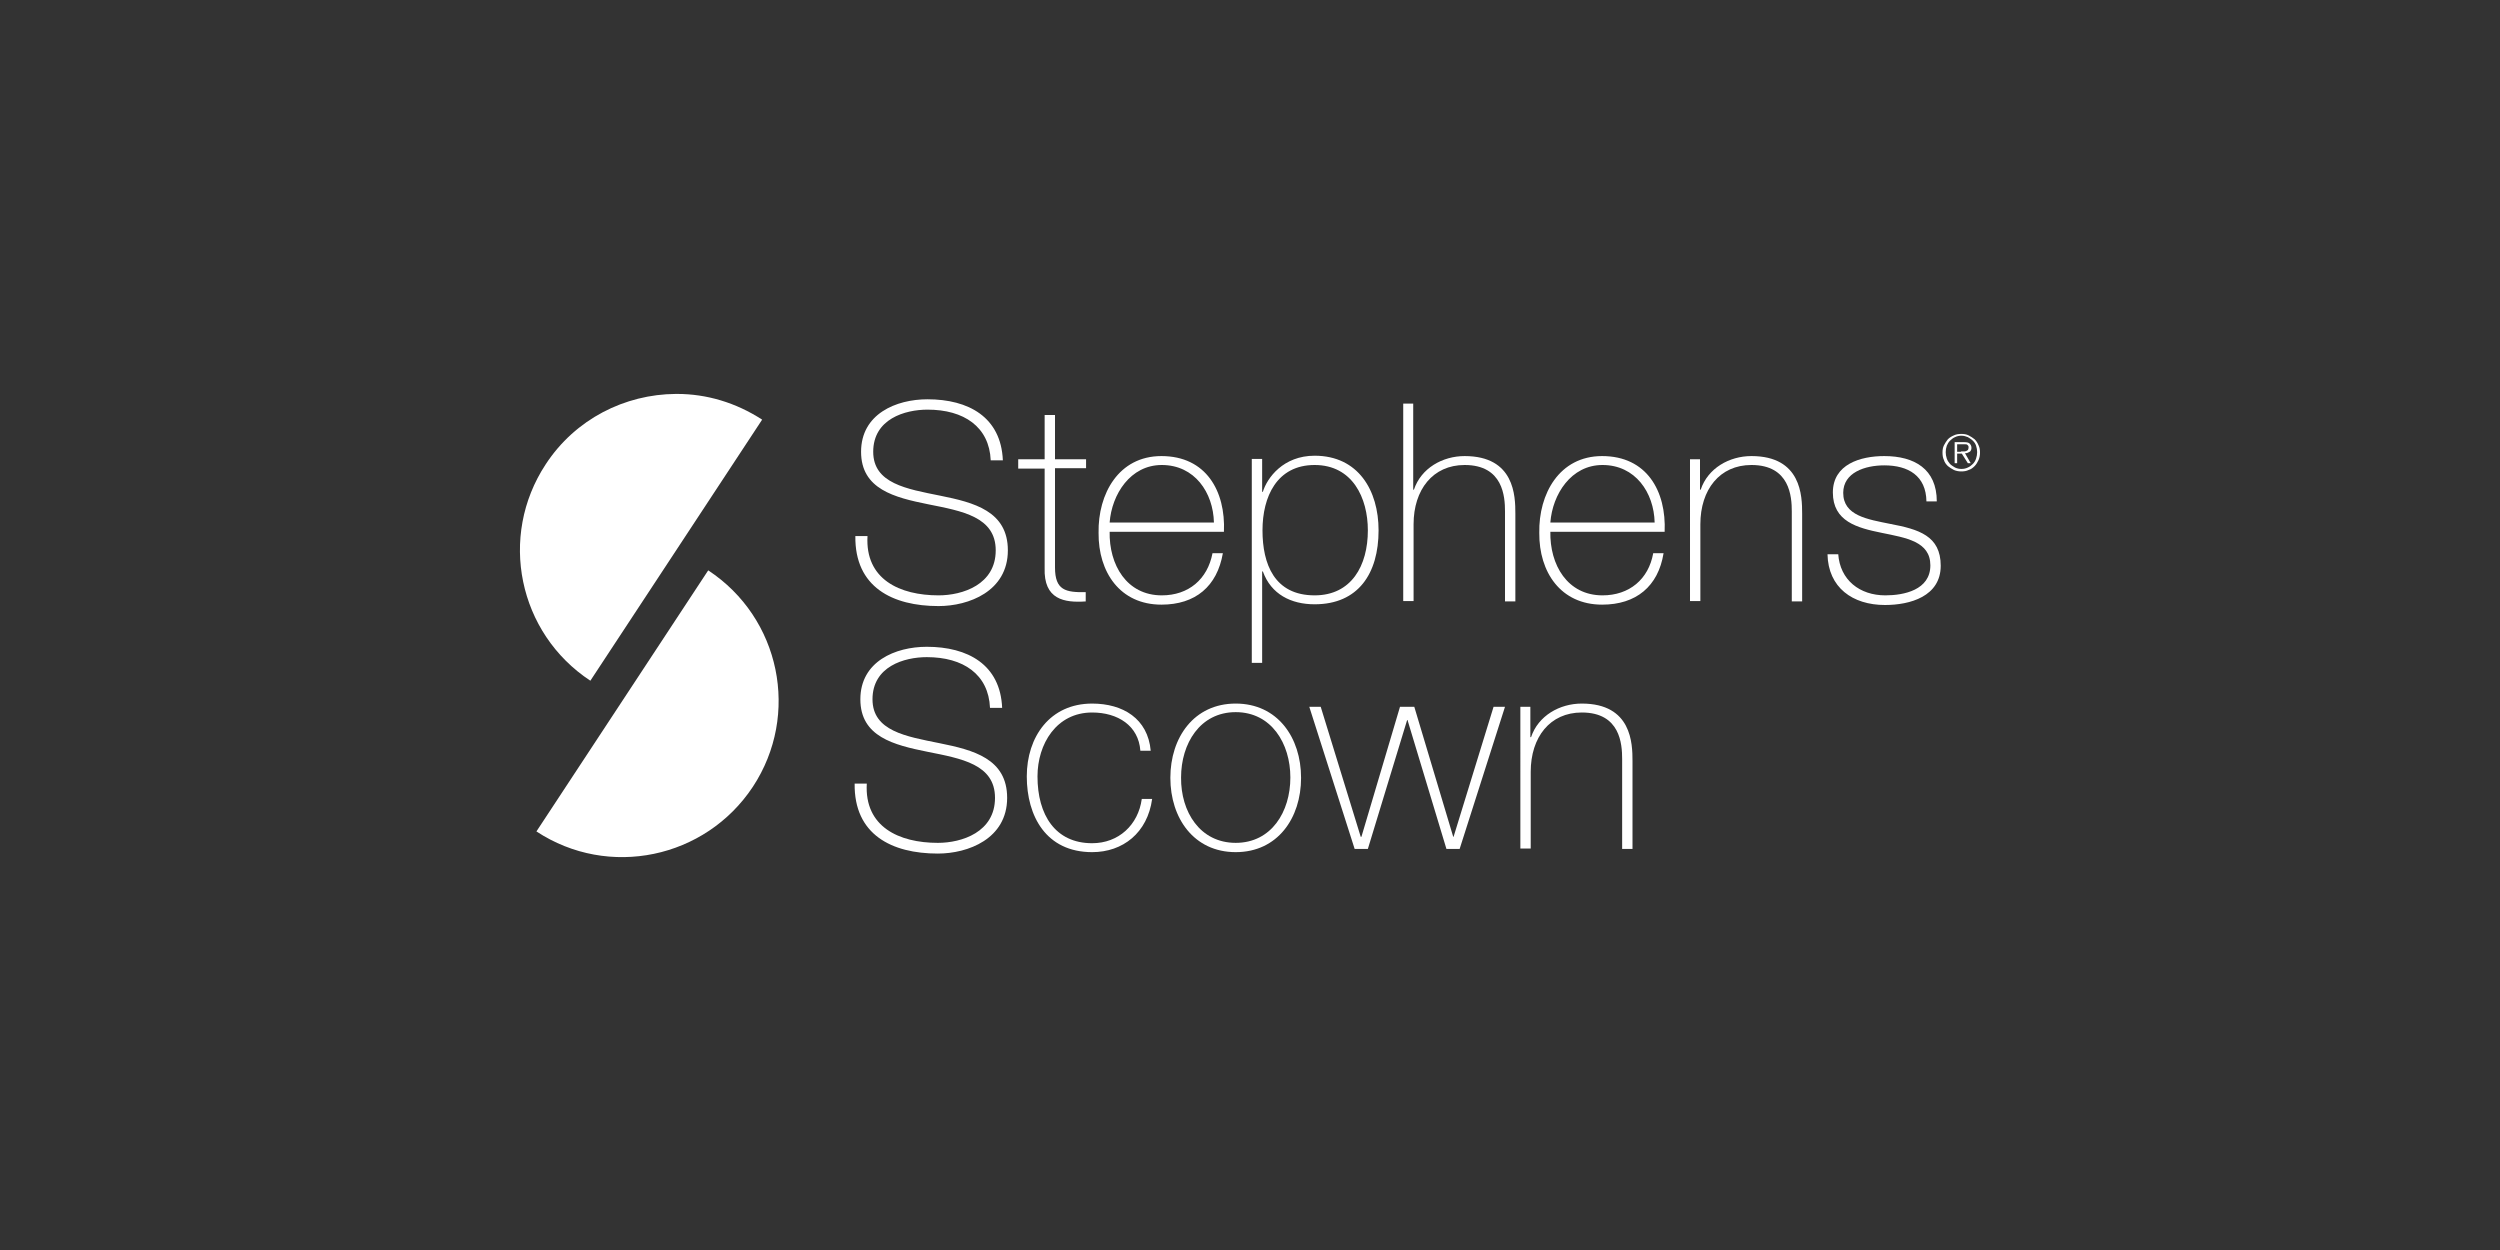 <?xml version="1.0" encoding="UTF-8"?>
<svg xmlns="http://www.w3.org/2000/svg" xmlns:xlink="http://www.w3.org/1999/xlink" version="1.1" id="Layer_1" x="0px" y="0px" viewBox="0 0 700 350" style="enable-background:new 0 0 700 350;" xml:space="preserve">
<rect x="0" y="0" width="700" height="350" fill="#333333" stroke="none"/>
<style type="text/css">
	.st0{fill:none;}
	.st1{fill:#FFFFFF;}
</style>
<title>aldermore</title>
<rect x="0" y="0.2" class="st0" width="700" height="350"></rect>
<g>
	<g>
		<defs>
			<path id="SVGID_1_" d="M189.2,110.3c-14.2,0.1-28.1,7-36.4,19.7c-13.3,20.2-7.7,47.3,12.5,60.6l48.1-73.1     c-7.4-4.8-15.6-7.2-23.8-7.2H189.2z"></path>
		</defs>
		<use xlink:href="#SVGID_1_" style="overflow:visible;fill:#FFFFFF;"></use>
		<clipPath id="SVGID_2_">
			<use xlink:href="#SVGID_1_" style="overflow:visible;"></use>
		</clipPath>
	</g>
	<g>
		<defs>
			<path id="SVGID_3_" d="M150.2,232.8c20.2,13.3,47.3,7.6,60.6-12.5c13.3-20.2,7.7-47.3-12.5-60.6L150.2,232.8z"></path>
		</defs>
		<use xlink:href="#SVGID_3_" style="overflow:visible;fill:#FFFFFF;"></use>
		<clipPath id="SVGID_4_">
			<use xlink:href="#SVGID_3_" style="overflow:visible;"></use>
		</clipPath>
	</g>
	<g>
		<path class="st1" d="M277.4,128.9c-0.4-9.4-7.5-14.2-17.7-14.2c-6.3,0-15.2,2.6-15.2,11.8c0,8.9,9.4,10.4,18.8,12.3    c9.4,1.9,18.9,4.3,18.9,15.3c0,11.5-11,15.6-19.4,15.6c-12.9,0-23.5-5.3-23.3-19.6h3.4c-0.7,12.1,9,16.6,19.9,16.6    c6.7,0,16-3,16-12.6c0-9.4-9.4-11-18.9-12.9c-9.4-1.9-18.8-4.2-18.8-14.7c0-10.6,9.8-14.7,18.6-14.7c11.5,0,20.6,5,21.1,17.1    H277.4z"></path>
		<path class="st1" d="M304.1,131.1h-8.7v27.8c0,6.4,3,7,8.6,6.9v2.6c-6,0.4-11.8-0.5-11.5-9.4v-27.8h-7.4v-2.6h7.4v-12.4h2.9v12.4    h8.7V131.1z"></path>
		<path class="st1" d="M310.7,148.8c-0.2,9.4,4.8,17.9,14.6,17.9c7.5,0,12.8-4.5,14.2-11.8h2.9c-1.6,9.3-7.7,14.4-17.2,14.4    c-11.6,0-17.7-9.1-17.6-20.1c-0.2-10.9,5.6-21.5,17.6-21.5c12.5,0,18,9.8,17.5,21.2H310.7z M339.9,146.3    c-0.2-8.4-5.4-16.1-14.6-16.1c-8.8,0-14,8.2-14.6,16.1H339.9z"></path>
		<path class="st1" d="M353.4,137.7h0.2c1.2-3.9,5.7-10.1,14.5-10.1c12.2,0,17.9,9.7,17.9,20.9c0,12.1-5.7,20.7-17.9,20.7    c-6.6,0-12.2-2.8-14.5-9.2h-0.2v25.6h-2.9v-57.1h2.9V137.7z M383,148.5c0-9.1-4.3-18.3-14.9-18.3c-10.6,0-14.6,8.9-14.6,18.3    c0,9.4,3.3,18.2,14.6,18.2C378.4,166.7,383,158.4,383,148.5"></path>
		<path class="st1" d="M395.7,113.1v24h0.2c2-6,8-9.4,14.2-9.4c14,0,14.2,11.2,14.2,16.1v24.6h-2.9v-25.2c0-4.1-0.5-13-11.3-13    c-8.9,0-14.3,6.9-14.3,16.6v21.5h-2.9v-55.3H395.7z"></path>
		<path class="st1" d="M434.1,148.8c-0.2,9.4,4.8,17.9,14.6,17.9c7.5,0,12.9-4.5,14.2-11.8h2.9c-1.5,9.3-7.7,14.4-17.2,14.4    c-11.6,0-17.7-9.1-17.6-20.1c-0.2-10.9,5.6-21.5,17.6-21.5c12.5,0,18,9.8,17.5,21.2H434.1z M463.3,146.3    c-0.2-8.4-5.4-16.1-14.6-16.1c-8.8,0-14,8.2-14.6,16.1H463.3z"></path>
		<path class="st1" d="M473.1,128.6h2.9v8.5h0.2c2-6,8-9.4,14.2-9.4c14,0,14.2,11.2,14.2,16.1v24.6h-2.9v-25.2c0-4.1-0.5-13-11.3-13    c-8.9,0-14.3,6.9-14.3,16.6v21.5h-2.9V128.6z"></path>
		<path class="st1" d="M514.7,155.1c0.5,7.3,6,11.6,13.2,11.6c5.2,0,12.6-1.5,12.6-8.4c0-6.7-6.8-7.7-13.6-9.1    c-6.9-1.4-13.7-3.2-13.7-11.3c0-7.9,7.7-10.2,14.4-10.2c8.4,0,14.7,3.6,14.7,12.7h-2.9c-0.1-7.2-5.1-10.1-11.8-10.1    c-5.4,0-11.5,2-11.5,7.7c0,6.4,6.8,7.4,13.2,8.7c7.9,1.5,14.1,3.3,14.1,11.7c0,8.6-8.6,11-15.6,11c-9.1,0-15.9-4.9-16.1-14.2    H514.7z"></path>
		<path class="st1" d="M277.2,198.2c-0.4-9.4-7.5-14.2-17.7-14.2c-6.3,0-15.2,2.6-15.2,11.8c0,8.9,9.4,10.4,18.8,12.3    c9.4,1.9,18.9,4.3,18.9,15.3c0,11.5-11,15.6-19.4,15.6c-12.9,0-23.5-5.3-23.3-19.6h3.4c-0.7,12.1,9,16.6,19.9,16.6    c6.7,0,16-3,16-12.6c0-9.4-9.4-11-18.9-12.9c-9.4-1.9-18.8-4.2-18.8-14.7c0-10.6,9.8-14.7,18.6-14.7c11.5,0,20.6,5,21.1,17.1    H277.2z"></path>
		<path class="st1" d="M319.3,210.2c-0.5-7-6.3-10.7-13.5-10.7c-10,0-15.3,8.8-15.3,17.9c0,10.8,5,18.7,15.3,18.7    c7.4,0,12.9-5.1,13.9-12.4h2.9c-1.3,9.5-8.2,14.9-16.8,14.9c-12.9,0-18.3-10.1-18.3-21.2c0-11.1,6.5-20.4,18.3-20.4    c8.6,0,15.6,4.2,16.4,13.2H319.3z"></path>
		<path class="st1" d="M346,197c11.7,0,18.3,9.5,18.3,20.8c0,11.3-6.6,20.8-18.3,20.8c-11.7,0-18.3-9.5-18.3-20.8    C327.7,206.5,334.3,197,346,197 M346,236c10,0,15.3-8.7,15.3-18.3c0-9.5-5.3-18.3-15.3-18.3c-10,0-15.3,8.8-15.3,18.3    C330.6,227.3,336,236,346,236"></path>
		<polygon class="st1" points="381,234.3 381.2,234.3 392,197.9 396,197.9 406.9,234.3 407,234.3 418.2,197.9 421.4,197.9     408.7,237.7 405,237.7 394.1,201.6 394,201.6 383,237.7 379.3,237.7 366.6,197.9 369.8,197.9   "></polygon>
		<path class="st1" d="M425.6,197.9h2.9v8.5h0.2c2-6,8-9.4,14.2-9.4c14,0,14.2,11.2,14.2,16.1v24.6h-2.9v-25.2c0-4.1-0.5-13-11.3-13    c-8.9,0-14.3,6.9-14.3,16.6v21.5h-2.9V197.9z"></path>
		<path class="st1" d="M549.2,132c-0.7,0-1.4-0.1-2.1-0.4c-0.6-0.3-1.2-0.7-1.7-1.1c-0.5-0.5-0.9-1-1.1-1.7    c-0.3-0.6-0.4-1.3-0.4-2.1c0-0.7,0.1-1.4,0.4-2c0.3-0.6,0.7-1.2,1.1-1.7c0.5-0.5,1-0.8,1.7-1.1c0.6-0.3,1.3-0.4,2.1-0.4    c0.7,0,1.4,0.1,2,0.4c0.6,0.3,1.2,0.7,1.7,1.1c0.5,0.5,0.8,1,1.1,1.7c0.3,0.6,0.4,1.3,0.4,2c0,0.7-0.1,1.4-0.4,2.1    c-0.3,0.6-0.6,1.2-1.1,1.7c-0.5,0.5-1,0.9-1.7,1.1C550.6,131.9,549.9,132,549.2,132 M549.2,131.3c0.6,0,1.2-0.1,1.8-0.4    c0.5-0.2,1-0.6,1.4-1c0.4-0.4,0.7-0.9,0.9-1.5c0.2-0.6,0.3-1.2,0.3-1.8c0-0.6-0.1-1.2-0.3-1.8c-0.2-0.6-0.5-1-0.9-1.4    c-0.4-0.4-0.9-0.7-1.4-1c-0.5-0.2-1.1-0.4-1.8-0.4c-0.6,0-1.2,0.1-1.8,0.4c-0.5,0.2-1,0.6-1.4,1c-0.4,0.4-0.7,0.9-0.9,1.4    c-0.2,0.6-0.3,1.2-0.3,1.8c0,0.6,0.1,1.2,0.3,1.8c0.2,0.6,0.5,1,0.9,1.5c0.4,0.4,0.9,0.7,1.4,1C548,131.2,548.6,131.3,549.2,131.3     M551.8,129.7H551l-1.7-2.7H548v2.7h-0.7v-5.9h2.6c0.8,0,1.3,0.1,1.6,0.4c0.3,0.3,0.5,0.7,0.5,1.1c0,0.3,0,0.5-0.1,0.7    c-0.1,0.2-0.2,0.4-0.4,0.5c-0.2,0.1-0.4,0.2-0.6,0.3c-0.2,0.1-0.5,0.1-0.7,0.1L551.8,129.7z M549.1,126.4h0.7c0.2,0,0.5,0,0.7-0.1    c0.2-0.1,0.4-0.2,0.5-0.3c0.1-0.1,0.2-0.4,0.2-0.7c0-0.2,0-0.4-0.1-0.5c-0.1-0.1-0.2-0.2-0.3-0.3c-0.1-0.1-0.3-0.1-0.5-0.1    c-0.2,0-0.4,0-0.5,0H548v2.1H549.1z"></path>
	</g>
</g>
</svg>
